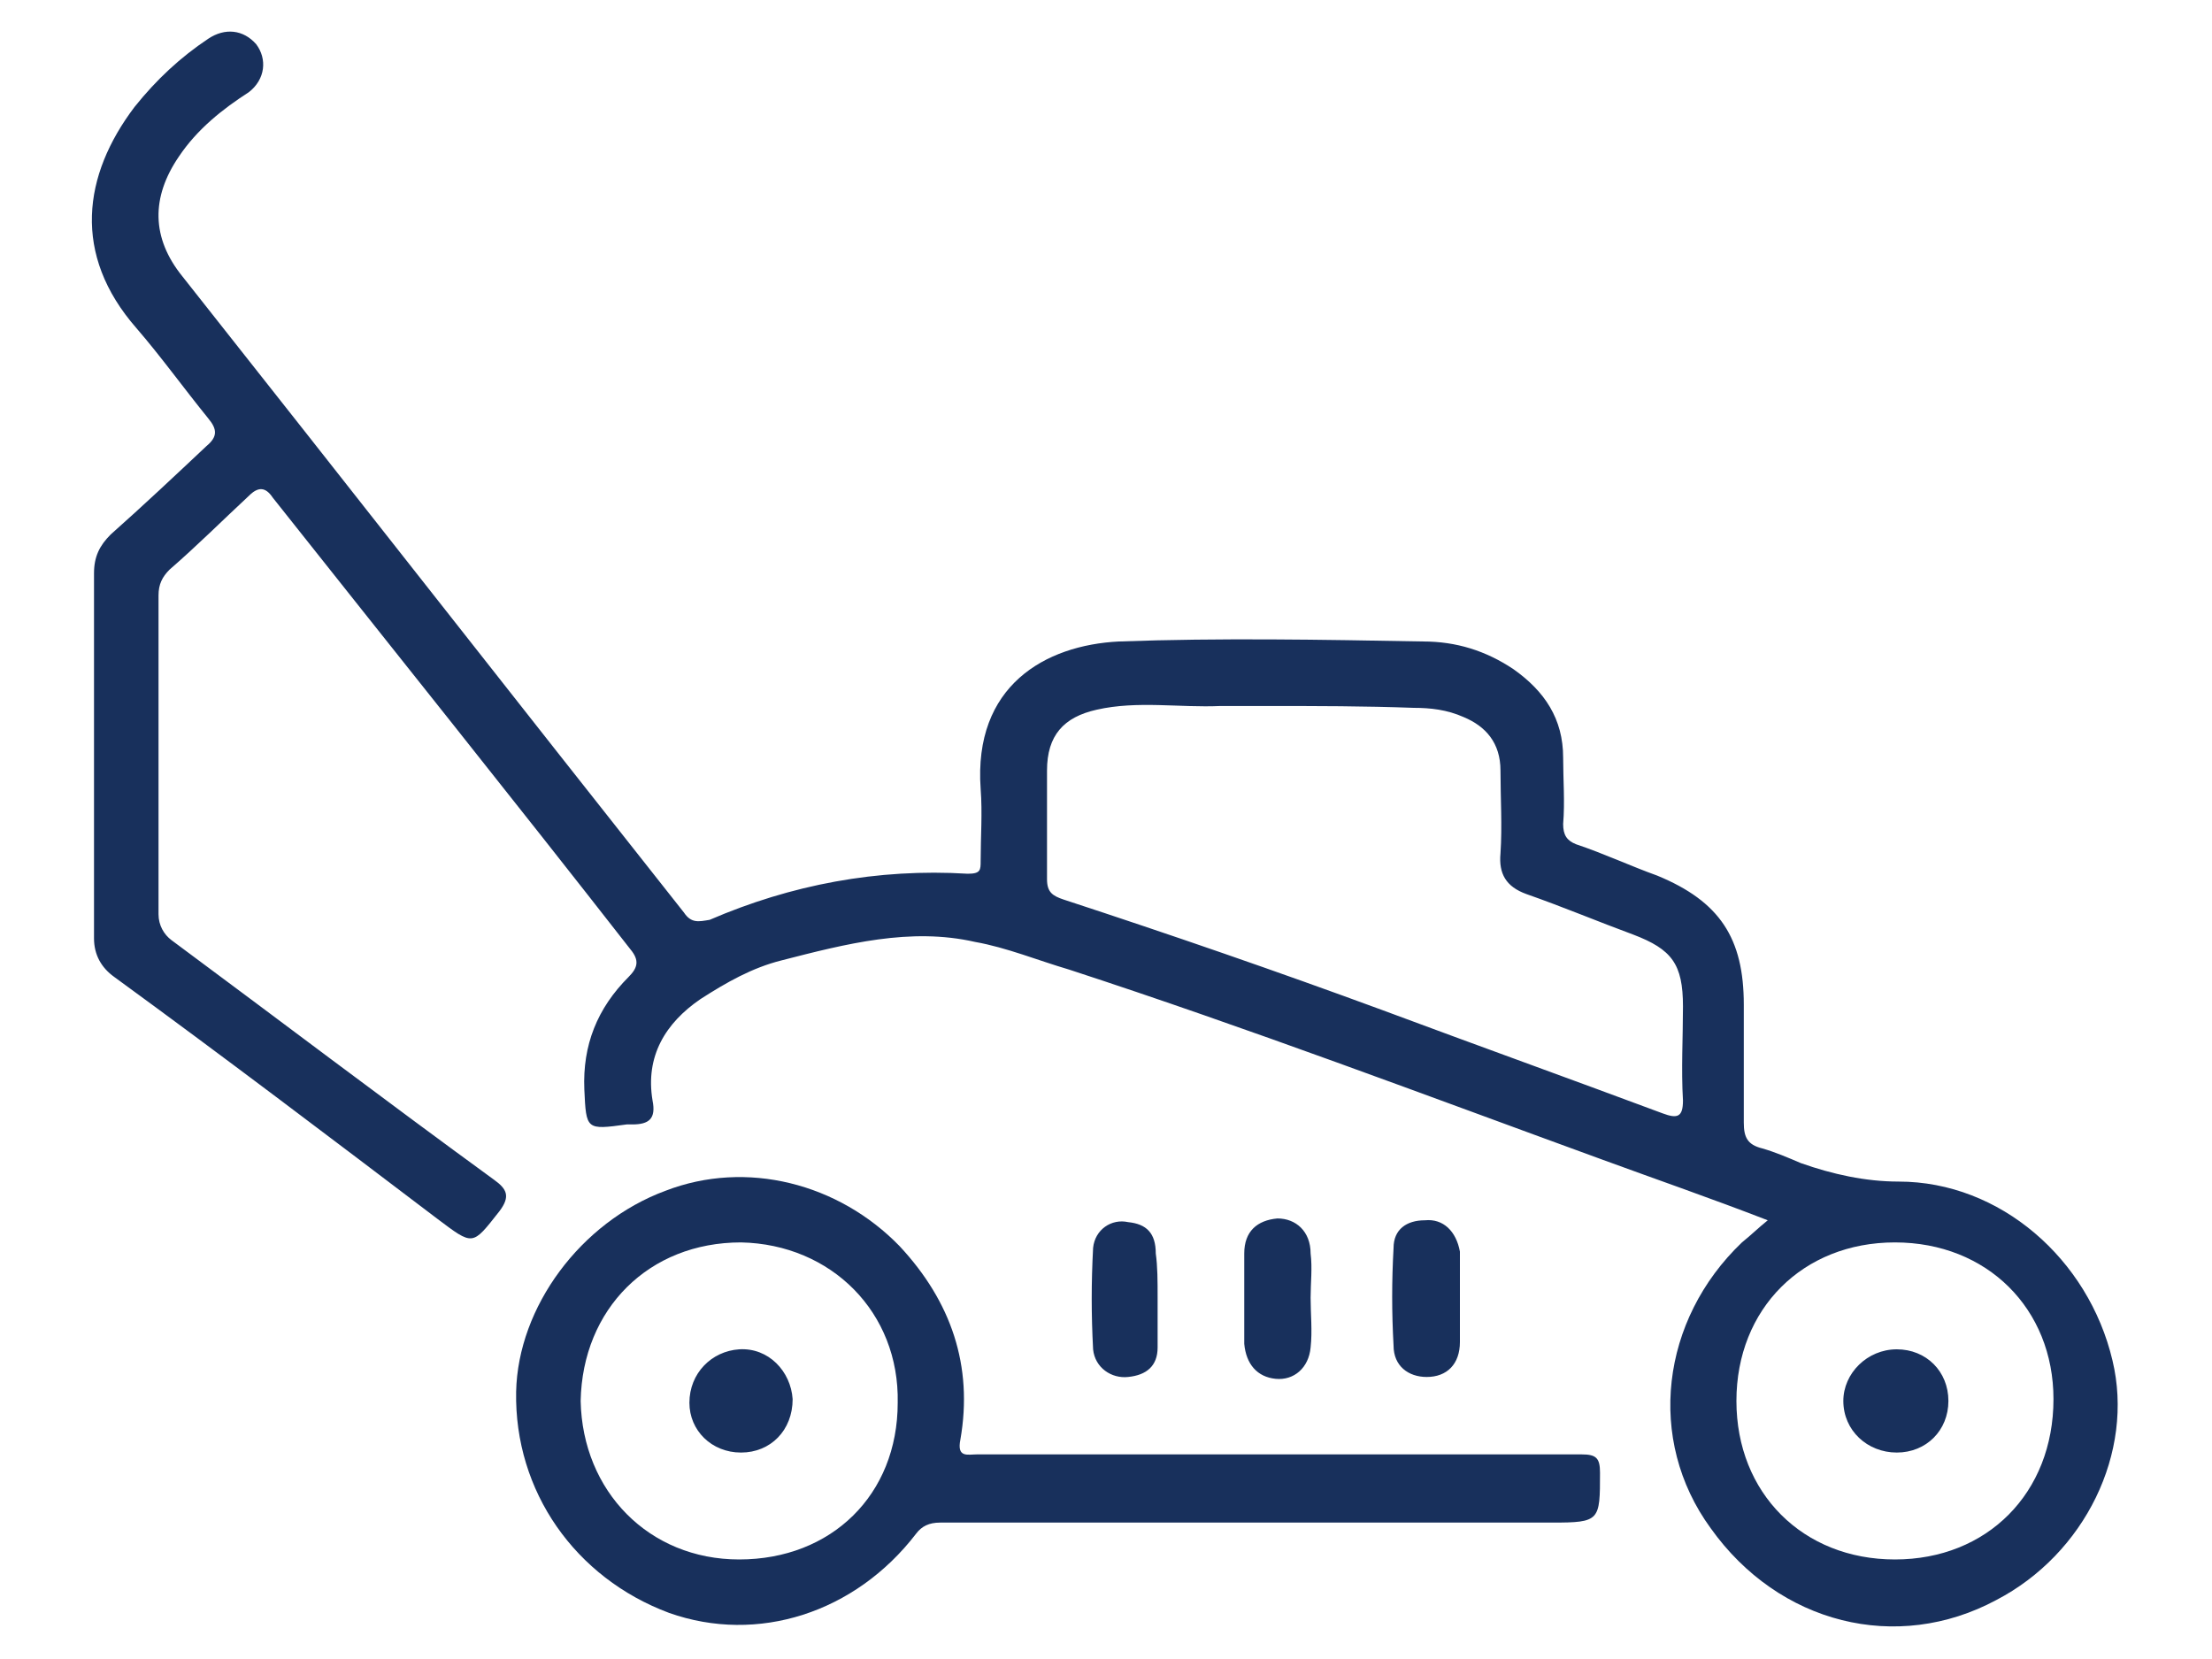 <?xml version="1.0" encoding="utf-8"?>
<svg xmlns="http://www.w3.org/2000/svg" viewBox="0 0 120 90">
  <defs xmlns="http://www.w3.org/2000/svg">
    <style>
      .st0{fill:#18305c}
    </style>
  </defs>
  <path class="st0" d="M95.9 66.2c-3.1-1.2-6-2.2-9-3.3-9.6-3.5-19.1-7.1-28.9-10.3-1.7-.5-3.4-1.2-5.1-1.5-3.5-.8-7 .1-10.5 1-1.6.4-3 1.2-4.4 2.1-1.9 1.3-3 3.1-2.6 5.5.2 1-.2 1.3-1.1 1.3H34c-2.2.3-2.2.3-2.3-1.9-.1-2.4.7-4.4 2.4-6.1.5-.5.6-.9.1-1.5-6.4-8.2-12.9-16.3-19.4-24.5-.4-.6-.8-.6-1.3-.1-1.4 1.3-2.8 2.7-4.3 4-.4.4-.6.8-.6 1.4v17.3c0 .6.3 1.1.7 1.4 5.8 4.3 11.6 8.7 17.5 13 .7.5.9.9.3 1.7-1.5 1.9-1.4 1.9-3.4.4-5.8-4.4-11.6-8.8-17.5-13.1-.7-.5-1.1-1.2-1.1-2.1V31.1c0-.9.3-1.5.9-2.1 1.8-1.6 3.5-3.2 5.2-4.8.6-.5.6-.9.1-1.5-1.3-1.6-2.6-3.4-3.9-4.9-3.5-4-2.9-8.3-.1-12 1.2-1.5 2.5-2.7 4-3.7.9-.6 1.9-.5 2.6.3.6.8.5 1.9-.4 2.6-1.4.9-2.8 2-3.8 3.5-1.5 2.2-1.5 4.4.2 6.5C19 26.5 28 38 37.1 49.5c.4.6.8.5 1.4.4 4.4-1.9 9.1-2.8 14-2.5.7 0 .7-.2.7-.7 0-1.3.1-2.6 0-3.9-.4-5.6 3.5-7.8 7.5-8 5.5-.2 11-.1 16.5 0 1.8 0 3.4.5 4.9 1.5 1.7 1.2 2.7 2.7 2.7 4.8 0 1.2.1 2.4 0 3.6 0 .6.2.9.7 1.1 1.5.5 3 1.2 4.4 1.7 3.4 1.4 4.7 3.4 4.7 7v6.4c0 .8.2 1.2 1 1.4.7.2 1.4.5 2.1.8 1.7.6 3.5 1 5.3 1 5.5 0 10.3 4.2 11.6 9.7 1.2 5-1.5 10.5-6.3 13-5.4 2.9-11.8 1.3-15.5-3.9-3.5-4.8-2.7-11.3 1.7-15.5.5-.4.9-.8 1.4-1.2zm-27-27.9h-2.7c-2.2.1-4.5-.3-6.7.2-1.8.4-2.7 1.4-2.7 3.3v5.9c0 .7.3.9.9 1.1 5.8 1.9 11.6 3.9 17.3 6 5.1 1.9 10.1 3.7 15.2 5.6.8.3 1.1.2 1.1-.7-.1-1.7 0-3.4 0-5.1 0-2.3-.6-3.1-2.7-3.9-1.9-.7-3.8-1.5-5.8-2.2-1.1-.4-1.5-1.1-1.4-2.2.1-1.5 0-3 0-4.5s-.8-2.4-2-2.9c-.9-.4-1.8-.5-2.7-.5-2.7-.1-5.3-.1-7.8-.1zm33.9 29.1c-5 0-8.6 3.6-8.6 8.6s3.6 8.6 8.6 8.6 8.6-3.6 8.6-8.7c0-4.9-3.6-8.5-8.6-8.5z"/>
  <path class="st0" d="M68.3 82.6H51c-.6 0-1 .2-1.3.6-3.3 4.3-8.6 6-13.4 4.3-5.1-1.9-8.4-6.6-8.3-12 .1-4.6 3.5-9.2 8.1-10.9 4.4-1.7 9.4-.4 12.7 3 2.8 3 4 6.5 3.3 10.5-.2 1 .4.8.9.8h32.8c.8 0 1 .2 1 1 0 2.6 0 2.7-2.6 2.7H68.3zm-28.2 2c5 0 8.6-3.5 8.6-8.5.1-4.9-3.6-8.6-8.5-8.7-5 0-8.6 3.6-8.7 8.6.1 4.9 3.7 8.6 8.6 8.6z"/>
  <path class="st0" d="M71.1 70.4c0 .9.1 1.8 0 2.7-.1 1.1-.9 1.8-1.9 1.7-1-.1-1.6-.8-1.7-1.9V68c0-1.2.7-1.8 1.8-1.9 1 0 1.8.7 1.8 1.9.1.8 0 1.6 0 2.4zM79.2 70.4v2.4c0 1.2-.7 1.9-1.8 1.9-1 0-1.8-.6-1.8-1.7-.1-1.8-.1-3.5 0-5.3 0-1 .7-1.5 1.7-1.5 1-.1 1.7.6 1.9 1.7v2.5zM62.8 70.4v2.7c0 1-.6 1.5-1.6 1.6-.9.1-1.8-.5-1.9-1.5-.1-1.9-.1-3.6 0-5.5.1-1 1-1.6 1.9-1.4 1 .1 1.5.6 1.5 1.7.1.7.1 1.5.1 2.4zM102.9 73.2c1.6 0 2.8 1.2 2.8 2.8 0 1.6-1.2 2.8-2.8 2.8S100 77.6 100 76c0-1.5 1.3-2.8 2.9-2.8zM40.2 78.8c-1.6 0-2.8-1.2-2.8-2.7 0-1.6 1.2-2.8 2.7-2.9 1.6-.1 2.8 1.2 2.9 2.7 0 1.7-1.2 2.9-2.8 2.9z"/>
</svg>

